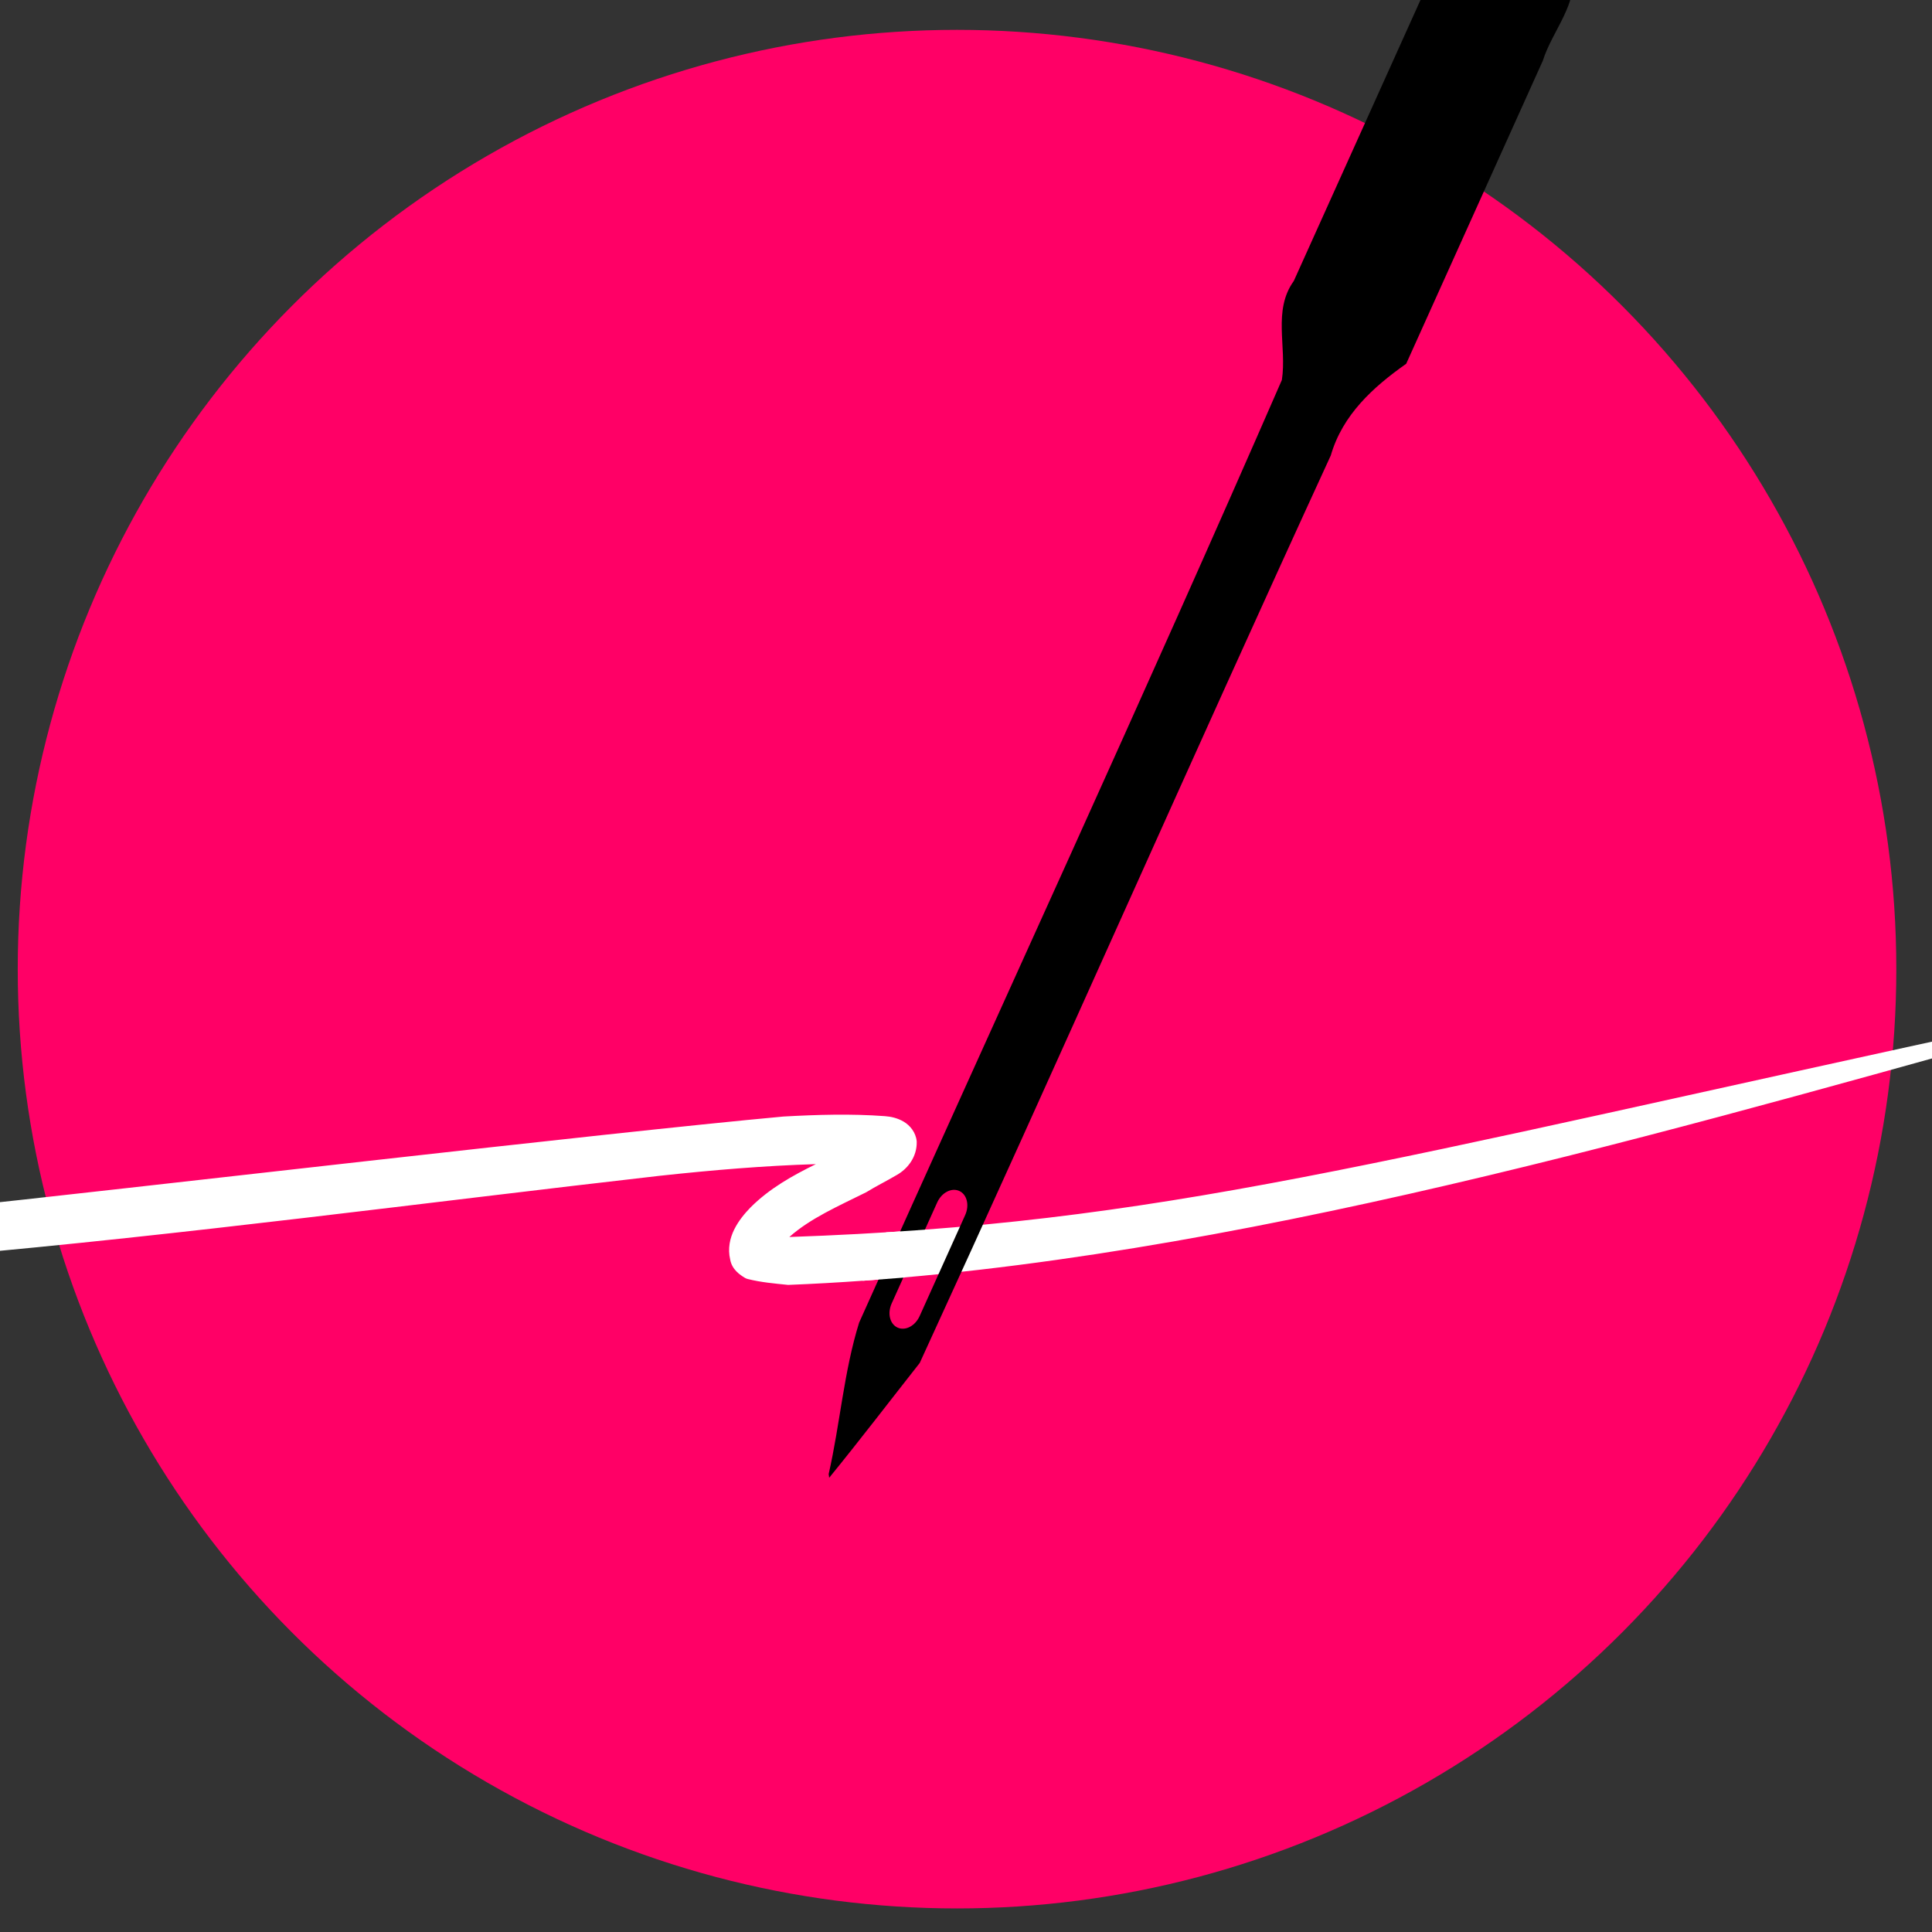 <?xml version="1.0" encoding="UTF-8" standalone="no"?>
<!-- Created with Inkscape (http://www.inkscape.org/) -->

<svg
   version="1.1"
   id="svg2"
   width="10cm"
   height="10cm"
   viewBox="0 0 377.953 377.953"
   sodipodi:docname="LOGO.svg"
   inkscape:version="1.2.1 (9c6d41e410, 2022-07-14)"
   xml:space="preserve"
   xmlns:inkscape="http://www.inkscape.org/namespaces/inkscape"
   xmlns:sodipodi="http://sodipodi.sourceforge.net/DTD/sodipodi-0.dtd"
   xmlns="http://www.w3.org/2000/svg"
   xmlns:svg="http://www.w3.org/2000/svg"><rect x="0" y="0" width="377.953" height="377.953" fill="#333333" stroke="none"/><defs
     id="defs6" /><sodipodi:namedview
     id="namedview4"
     pagecolor="#ffffff"
     bordercolor="#000000"
     borderopacity="0.25"
     inkscape:showpageshadow="2"
     inkscape:pageopacity="0.0"
     inkscape:pagecheckerboard="0"
     inkscape:deskcolor="#d1d1d1"
     showgrid="false"
     inkscape:zoom="0.62775"
     inkscape:cx="-282.75587"
     inkscape:cy="524.09399"
     inkscape:window-width="1920"
     inkscape:window-height="1017"
     inkscape:window-x="-8"
     inkscape:window-y="-8"
     inkscape:window-maximized="1"
     inkscape:current-layer="g10"
     inkscape:document-units="cm" /><g
     id="g10"
     inkscape:groupmode="layer"
     inkscape:label="Page 1"
     transform="matrix(1.333,0,0,-1.333,-19.672,4550.978)"><g
       id="g2880"
       transform="translate(-0.707,2.987)"><circle
         style="fill:#ff0066;fill-rule:evenodd;stroke:none;stroke-width:2.87;stroke-linecap:square;stroke-linejoin:round;stroke-dasharray:none;paint-order:markers stroke fill"
         id="path2868"
         cx="155.916"
         cy="-3268.871"
         r="137.848"
         transform="scale(1,-1)" /><path
         id="path2870"
         style="color:#000000;fill:#ffffff;fill-rule:evenodd;stroke-width:1.112;stroke-linecap:square;stroke-linejoin:round;paint-order:markers stroke fill"
         d="m 131.318,3229.574 c 3.106,2.749 7.171,4.514 11.221,6.53 0.041,0.019 0.08,0.042 0.118,0.064 1.36,0.841 2.88,1.587 4.409,2.489 1.679,0.947 2.97,2.72 2.934,4.843 1.4e-4,0.041 -0.002,0.081 -0.005,0.121 -0.13,1.313 -0.997,2.329 -1.907,2.867 -0.909,0.537 -1.881,0.746 -2.759,0.808 -4.979,0.369 -9.948,0.217 -14.851,-0.054 -0.006,7e-4 -0.013,0 -0.019,0 -26.694,-2.447 -95.466,-10.524 -123.96,-13.54 -0.106,-0.023 -0.21,-0.058 -0.308,-0.105 -0.227,-0.106 -0.668,-0.268 -1.155,-0.632 -0.432,-0.323 -0.894,-1.031 -0.956,-1.84 -0.319,-1.371 0.217,-2.652 0.916,-3.47 0.203,-0.239 0.478,-0.407 0.783,-0.48 0.465,-0.11 0.931,-0.221 1.397,-0.332 v 0 c 0.213,-0.051 0.434,-0.054 0.649,-0.011 34.948,3.09 69.695,7.746 104.593,11.728 l 0.011,-8e-4 c 7.609,0.822 15.194,1.466 22.766,1.694 -3.386,-1.671 -6.747,-3.519 -9.576,-6.343 -0.005,-0.011 -0.011,-0.011 -0.016,-0.016 -0.856,-0.885 -1.76,-1.962 -2.395,-3.249 -0.622,-1.262 -0.961,-2.794 -0.586,-4.378 0.259,-1.503 1.463,-2.272 2.148,-2.693 0.129,-0.079 0.269,-0.138 0.415,-0.175 1.983,-0.502 3.976,-0.665 5.839,-0.858 0.03,0 0.06,-0.011 0.091,-0.011 58.96,2.318 123.888,21.018 181.204,36.934 0.811,0.226 1.271,1.08 1.014,1.881 -97.501,-21.068 -127.156,-29.868 -182.014,-31.784 z"
         sodipodi:nodetypes="ccccccccccccscccccccccscscsccccccc" /><path
         id="path2872"
         style="fill:#000000;stroke-width:0.323"
         d="m 240.601,3422.954 c -3.967,1.834 -9.097,1.357 -12.291,-2.139 l -22.969,-50.946 c -3.132,-4.352 -0.996,-9.627 -1.752,-14.534 -20.197,-46.321 -41.356,-92.222 -62.037,-138.331 -2.241,-7.173 -2.8,-14.879 -4.471,-22.224 l 0.074,-0.553 c 4.52,5.544 8.864,11.229 13.288,16.849 20.332,44.258 39.972,88.909 60.325,133.182 1.726,5.96 6.183,10.01 11.067,13.457 l 20.048,44.467 c 1.394,4.45 5.324,8.463 4.34,13.337 -0.452,3.526 -2.727,6.097 -5.622,7.435 z m -84.363,-186.632 c 0.142,-0.064 0.273,-0.145 0.391,-0.24 0.118,-0.095 0.224,-0.204 0.318,-0.326 0.093,-0.121 0.173,-0.255 0.24,-0.398 0.067,-0.143 0.12,-0.296 0.16,-0.456 0.079,-0.32 0.101,-0.67 0.063,-1.031 -0.038,-0.36 -0.136,-0.731 -0.299,-1.094 l -6.681,-14.819 c -0.164,-0.363 -0.377,-0.682 -0.622,-0.949 -0.245,-0.267 -0.522,-0.481 -0.814,-0.634 -0.146,-0.075 -0.296,-0.138 -0.448,-0.183 -0.152,-0.045 -0.304,-0.073 -0.457,-0.082 -0.152,-0.015 -0.305,0 -0.455,0.02 -0.15,0.026 -0.296,0.07 -0.439,0.134 -0.142,0.063 -0.273,0.145 -0.391,0.24 -0.118,0.095 -0.224,0.205 -0.317,0.326 -0.093,0.121 -0.173,0.254 -0.24,0.398 -0.067,0.143 -0.12,0.297 -0.16,0.457 -0.079,0.32 -0.101,0.67 -0.064,1.03 0.038,0.36 0.137,0.731 0.3,1.094 l 6.681,14.819 c 0.164,0.363 0.376,0.682 0.621,0.949 0.245,0.267 0.522,0.482 0.815,0.635 0.146,0.075 0.296,0.138 0.448,0.182 0.152,0.045 0.305,0.073 0.457,0.084 0.152,0.015 0.305,0 0.455,-0.023 0.15,-0.025 0.296,-0.07 0.439,-0.134 z" /><path
         style="fill:#ffffff;fill-rule:evenodd;stroke:none;stroke-width:2.964;stroke-linecap:square;stroke-linejoin:round;stroke-dasharray:none;paint-order:markers stroke fill"
         d="m 145.51,3230.248 6.042,0.411 -3.34,-7.047 -6.137,-0.477 z"
         id="path2874"
         sodipodi:nodetypes="ccccc" /></g></g></svg>
